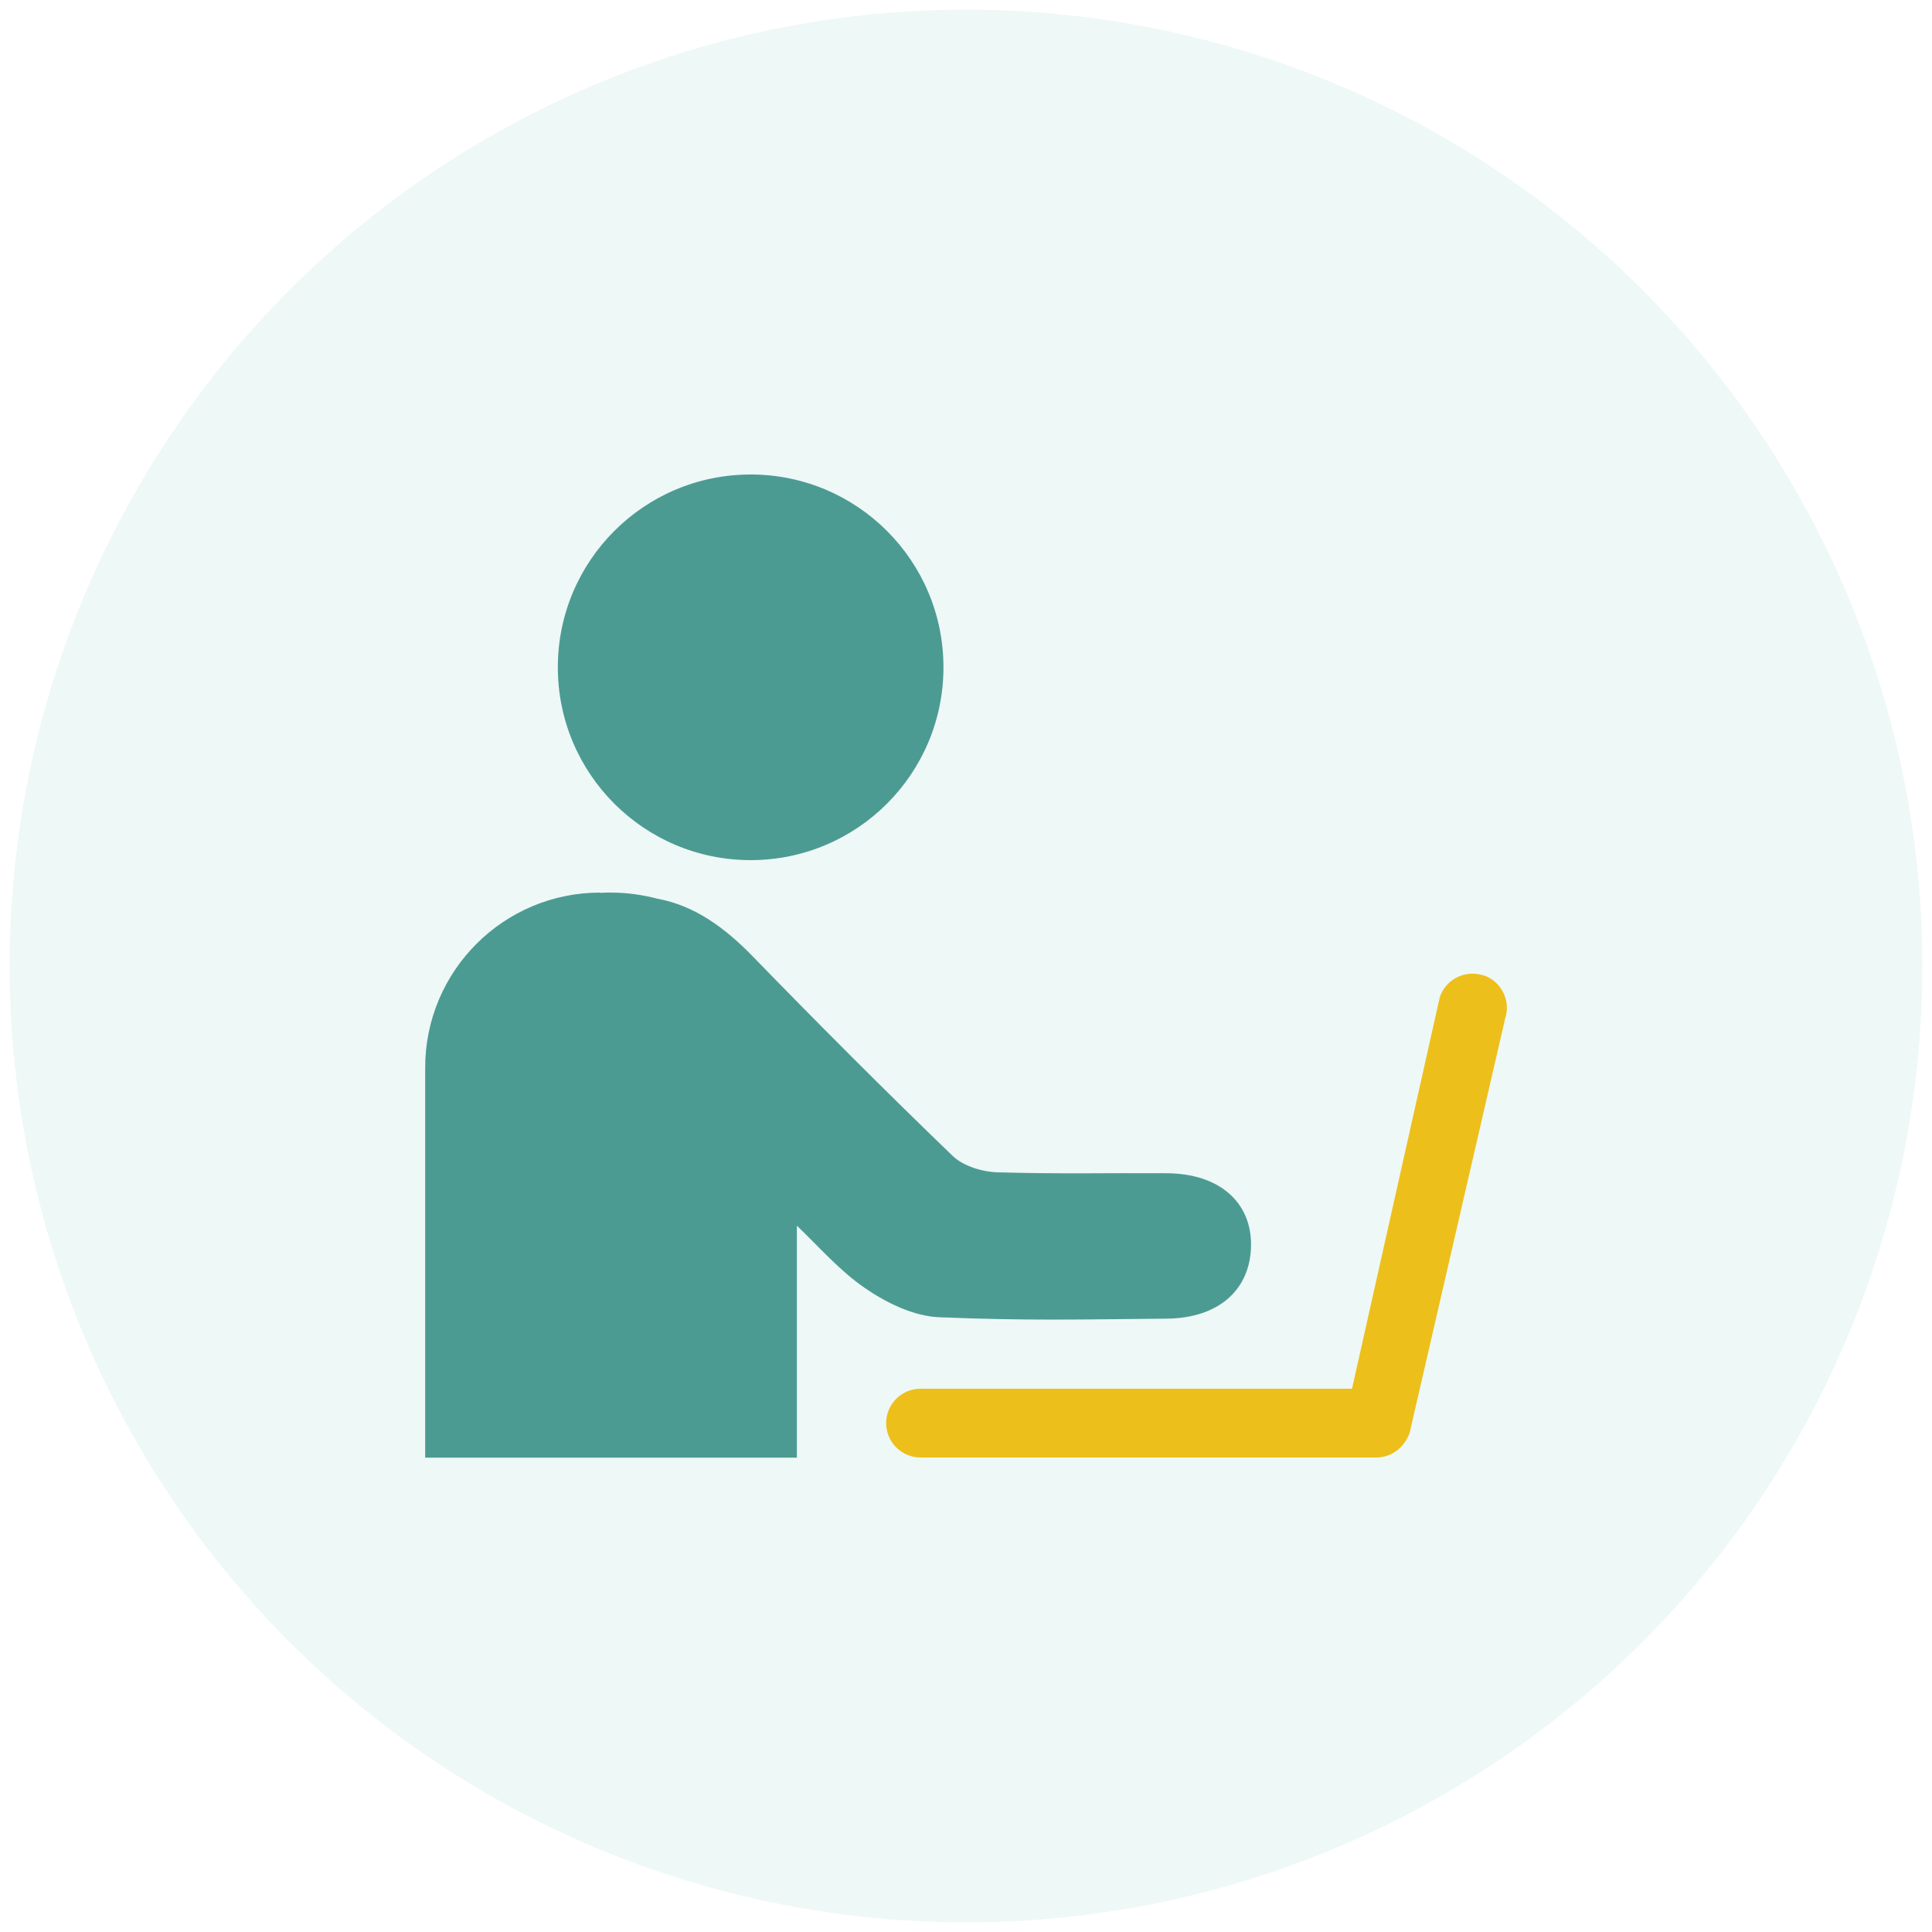 <?xml version="1.0" encoding="UTF-8"?>
<svg id="Layer_1" data-name="Layer 1" xmlns="http://www.w3.org/2000/svg" viewBox="0 0 150 150">
  <defs>
    <style>
      .cls-1 {
        fill: #2eaa9f;
        opacity: .08;
      }

      .cls-2 {
        fill: #edbf1b;
      }

      .cls-3 {
        fill: #4c9b93;
      }
    </style>
  </defs>
  <circle class="cls-1" cx="75" cy="75" r="74.25"/>
  <g>
    <path class="cls-3" d="m73.25,51.81c0,8.27-6.7,14.97-14.97,14.97s-14.97-6.7-14.97-14.97,6.7-14.97,14.97-14.97,14.97,6.7,14.97,14.97h0Zm0,0"/>
    <path class="cls-2" d="m115.19,75.74c-1.4-.48-2.92.27-3.4,1.66l-6.82,30.42h-33.5c-1.48,0-2.67,1.2-2.67,2.67s1.2,2.67,2.67,2.67h35.38c.91,0,1.71-.46,2.19-1.15.17-.22.3-.47.4-.75l7.41-32.14c.48-1.4-.27-2.92-1.66-3.4h0Zm0,0"/>
    <path class="cls-3" d="m90.58,91.09c-5.29-.03-7.81.07-13.1-.07-1.2-.03-2.69-.48-3.52-1.28-5.26-5.07-10.42-10.24-15.51-15.48-2.19-2.25-4.53-3.96-7.43-4.49-1.15-.3-2.35-.47-3.6-.47-.27,0-.54,0-.8.02l-.02-.02c-7.51,0-13.59,6.09-13.59,13.59v30.28h28.86v-18.01c1.74,1.67,3.35,3.53,5.32,4.87,1.66,1.14,3.77,2.16,5.72,2.24,6.81.28,10.86.17,17.67.11,4.06-.04,6.51-2.26,6.55-5.69.03-3.38-2.49-5.58-6.55-5.6Z"/>
  </g>
</svg>